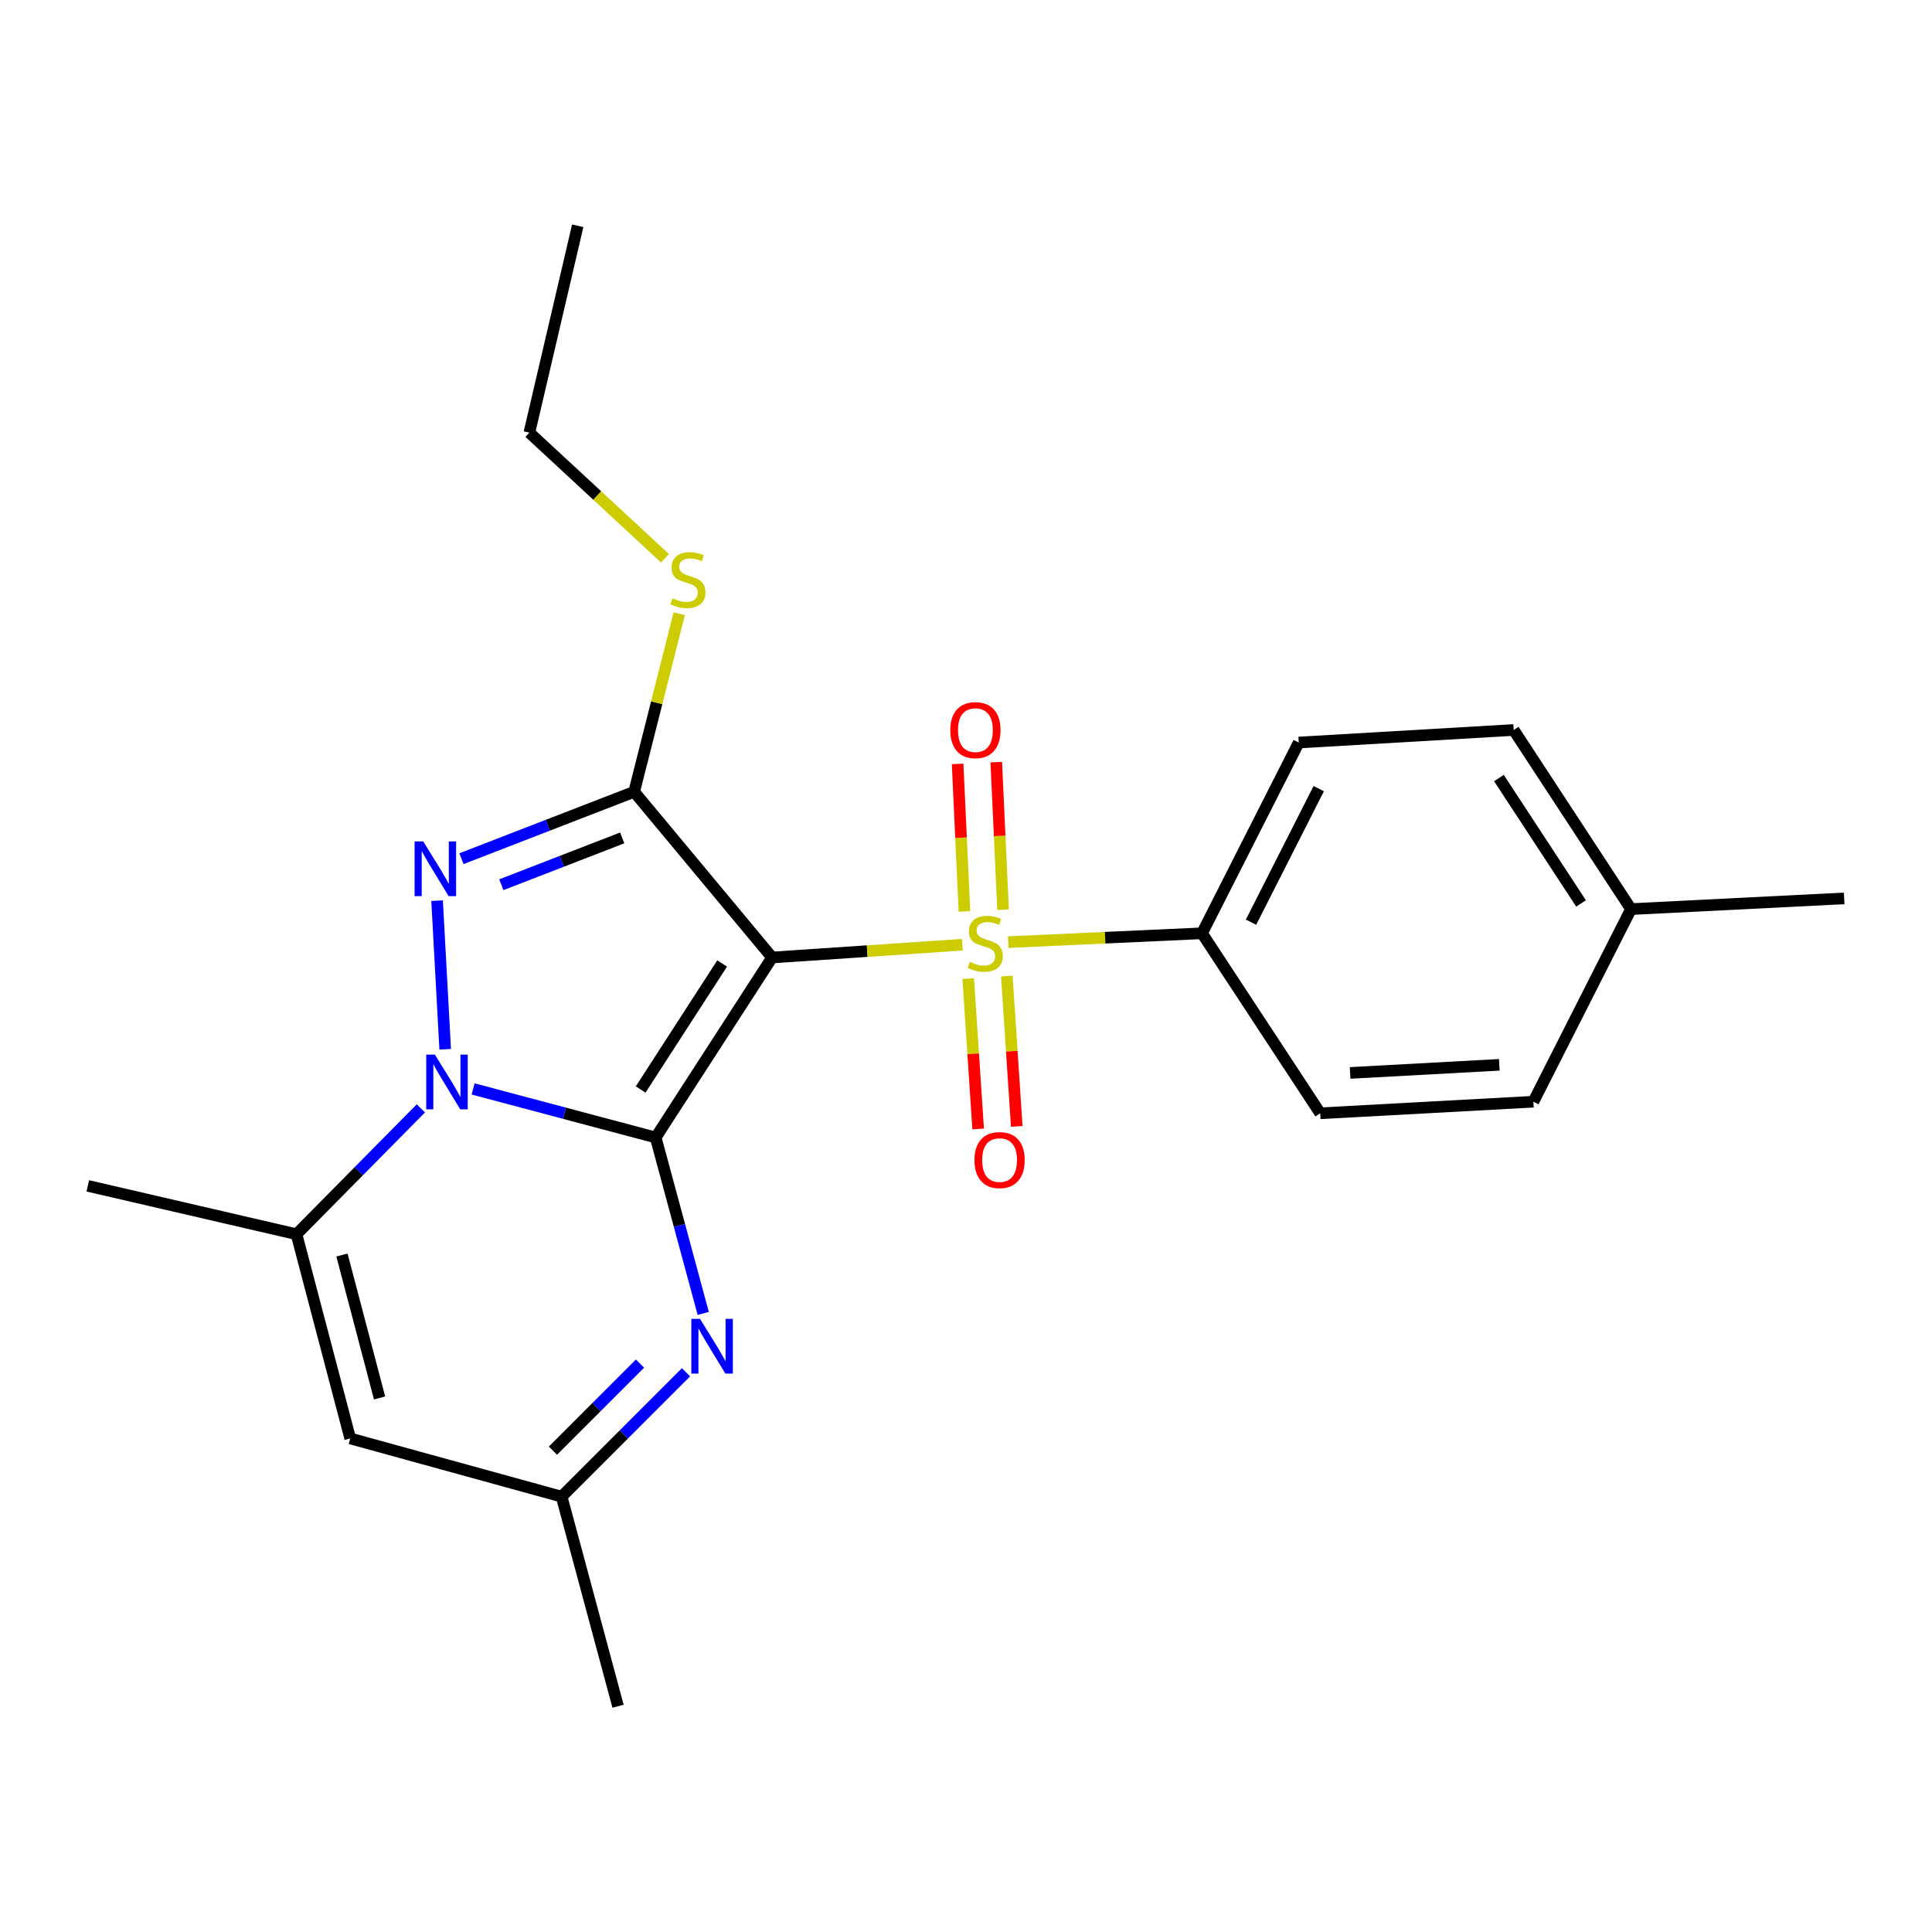 <?xml version='1.0' encoding='iso-8859-1'?>
<svg version='1.1' baseProfile='full'
              xmlns='http://www.w3.org/2000/svg'
                      xmlns:rdkit='http://www.rdkit.org/xml'
                      xmlns:xlink='http://www.w3.org/1999/xlink'
                  xml:space='preserve'
width='1000px' height='1000px' viewBox='0 0 1000 1000'>
<!-- END OF HEADER -->
<rect style='opacity:1.0;fill:#FFFFFF;stroke:none' width='1000' height='1000' x='0' y='0'> </rect>
<path class='bond-0' d='M 339.375,588.767 L 399.631,495.595' style='fill:none;fill-rule:evenodd;stroke:#000000;stroke-width:6px;stroke-linecap:butt;stroke-linejoin:miter;stroke-opacity:1' />
<path class='bond-0' d='M 331.6,563.918 L 373.78,498.697' style='fill:none;fill-rule:evenodd;stroke:#000000;stroke-width:6px;stroke-linecap:butt;stroke-linejoin:miter;stroke-opacity:1' />
<path class='bond-1' d='M 339.375,588.767 L 292.131,576.196' style='fill:none;fill-rule:evenodd;stroke:#000000;stroke-width:6px;stroke-linecap:butt;stroke-linejoin:miter;stroke-opacity:1' />
<path class='bond-1' d='M 292.131,576.196 L 244.887,563.625' style='fill:none;fill-rule:evenodd;stroke:#0000FF;stroke-width:6px;stroke-linecap:butt;stroke-linejoin:miter;stroke-opacity:1' />
<path class='bond-5' d='M 339.375,588.767 L 351.682,634.299' style='fill:none;fill-rule:evenodd;stroke:#000000;stroke-width:6px;stroke-linecap:butt;stroke-linejoin:miter;stroke-opacity:1' />
<path class='bond-5' d='M 351.682,634.299 L 363.99,679.831' style='fill:none;fill-rule:evenodd;stroke:#0000FF;stroke-width:6px;stroke-linecap:butt;stroke-linejoin:miter;stroke-opacity:1' />
<path class='bond-2' d='M 399.631,495.595 L 448.877,492.289' style='fill:none;fill-rule:evenodd;stroke:#000000;stroke-width:6px;stroke-linecap:butt;stroke-linejoin:miter;stroke-opacity:1' />
<path class='bond-2' d='M 448.877,492.289 L 498.122,488.982' style='fill:none;fill-rule:evenodd;stroke:#CCCC00;stroke-width:6px;stroke-linecap:butt;stroke-linejoin:miter;stroke-opacity:1' />
<path class='bond-3' d='M 399.631,495.595 L 328.24,409.832' style='fill:none;fill-rule:evenodd;stroke:#000000;stroke-width:6px;stroke-linecap:butt;stroke-linejoin:miter;stroke-opacity:1' />
<path class='bond-4' d='M 230.43,543.101 L 226.235,466.187' style='fill:none;fill-rule:evenodd;stroke:#0000FF;stroke-width:6px;stroke-linecap:butt;stroke-linejoin:miter;stroke-opacity:1' />
<path class='bond-6' d='M 217.843,573.693 L 185.654,606.264' style='fill:none;fill-rule:evenodd;stroke:#0000FF;stroke-width:6px;stroke-linecap:butt;stroke-linejoin:miter;stroke-opacity:1' />
<path class='bond-6' d='M 185.654,606.264 L 153.465,638.834' style='fill:none;fill-rule:evenodd;stroke:#000000;stroke-width:6px;stroke-linecap:butt;stroke-linejoin:miter;stroke-opacity:1' />
<path class='bond-9' d='M 521.855,487.645 L 572.007,485.357' style='fill:none;fill-rule:evenodd;stroke:#CCCC00;stroke-width:6px;stroke-linecap:butt;stroke-linejoin:miter;stroke-opacity:1' />
<path class='bond-9' d='M 572.007,485.357 L 622.16,483.07' style='fill:none;fill-rule:evenodd;stroke:#000000;stroke-width:6px;stroke-linecap:butt;stroke-linejoin:miter;stroke-opacity:1' />
<path class='bond-10' d='M 501.147,506.538 L 503.72,545.44' style='fill:none;fill-rule:evenodd;stroke:#CCCC00;stroke-width:6px;stroke-linecap:butt;stroke-linejoin:miter;stroke-opacity:1' />
<path class='bond-10' d='M 503.72,545.44 L 506.293,584.342' style='fill:none;fill-rule:evenodd;stroke:#FF0000;stroke-width:6px;stroke-linecap:butt;stroke-linejoin:miter;stroke-opacity:1' />
<path class='bond-10' d='M 521.126,505.217 L 523.699,544.119' style='fill:none;fill-rule:evenodd;stroke:#CCCC00;stroke-width:6px;stroke-linecap:butt;stroke-linejoin:miter;stroke-opacity:1' />
<path class='bond-10' d='M 523.699,544.119 L 526.272,583.021' style='fill:none;fill-rule:evenodd;stroke:#FF0000;stroke-width:6px;stroke-linecap:butt;stroke-linejoin:miter;stroke-opacity:1' />
<path class='bond-11' d='M 519.188,470.843 L 517.425,432.66' style='fill:none;fill-rule:evenodd;stroke:#CCCC00;stroke-width:6px;stroke-linecap:butt;stroke-linejoin:miter;stroke-opacity:1' />
<path class='bond-11' d='M 517.425,432.66 L 515.662,394.478' style='fill:none;fill-rule:evenodd;stroke:#FF0000;stroke-width:6px;stroke-linecap:butt;stroke-linejoin:miter;stroke-opacity:1' />
<path class='bond-11' d='M 499.187,471.767 L 497.424,433.584' style='fill:none;fill-rule:evenodd;stroke:#CCCC00;stroke-width:6px;stroke-linecap:butt;stroke-linejoin:miter;stroke-opacity:1' />
<path class='bond-11' d='M 497.424,433.584 L 495.661,395.401' style='fill:none;fill-rule:evenodd;stroke:#FF0000;stroke-width:6px;stroke-linecap:butt;stroke-linejoin:miter;stroke-opacity:1' />
<path class='bond-12' d='M 328.24,409.832 L 339.907,363.749' style='fill:none;fill-rule:evenodd;stroke:#000000;stroke-width:6px;stroke-linecap:butt;stroke-linejoin:miter;stroke-opacity:1' />
<path class='bond-12' d='M 339.907,363.749 L 351.575,317.666' style='fill:none;fill-rule:evenodd;stroke:#CCCC00;stroke-width:6px;stroke-linecap:butt;stroke-linejoin:miter;stroke-opacity:1' />
<path class='bond-23' d='M 328.24,409.832 L 283.537,427.146' style='fill:none;fill-rule:evenodd;stroke:#000000;stroke-width:6px;stroke-linecap:butt;stroke-linejoin:miter;stroke-opacity:1' />
<path class='bond-23' d='M 283.537,427.146 L 238.834,444.46' style='fill:none;fill-rule:evenodd;stroke:#0000FF;stroke-width:6px;stroke-linecap:butt;stroke-linejoin:miter;stroke-opacity:1' />
<path class='bond-23' d='M 322.06,433.697 L 290.768,445.817' style='fill:none;fill-rule:evenodd;stroke:#000000;stroke-width:6px;stroke-linecap:butt;stroke-linejoin:miter;stroke-opacity:1' />
<path class='bond-23' d='M 290.768,445.817 L 259.476,457.936' style='fill:none;fill-rule:evenodd;stroke:#0000FF;stroke-width:6px;stroke-linecap:butt;stroke-linejoin:miter;stroke-opacity:1' />
<path class='bond-8' d='M 355.081,710.282 L 322.889,742.473' style='fill:none;fill-rule:evenodd;stroke:#0000FF;stroke-width:6px;stroke-linecap:butt;stroke-linejoin:miter;stroke-opacity:1' />
<path class='bond-8' d='M 322.889,742.473 L 290.698,774.665' style='fill:none;fill-rule:evenodd;stroke:#000000;stroke-width:6px;stroke-linecap:butt;stroke-linejoin:miter;stroke-opacity:1' />
<path class='bond-8' d='M 331.265,705.781 L 308.731,728.315' style='fill:none;fill-rule:evenodd;stroke:#0000FF;stroke-width:6px;stroke-linecap:butt;stroke-linejoin:miter;stroke-opacity:1' />
<path class='bond-8' d='M 308.731,728.315 L 286.197,750.849' style='fill:none;fill-rule:evenodd;stroke:#000000;stroke-width:6px;stroke-linecap:butt;stroke-linejoin:miter;stroke-opacity:1' />
<path class='bond-18' d='M 153.465,638.834 L 45.455,613.806' style='fill:none;fill-rule:evenodd;stroke:#000000;stroke-width:6px;stroke-linecap:butt;stroke-linejoin:miter;stroke-opacity:1' />
<path class='bond-24' d='M 153.465,638.834 L 181.274,744.531' style='fill:none;fill-rule:evenodd;stroke:#000000;stroke-width:6px;stroke-linecap:butt;stroke-linejoin:miter;stroke-opacity:1' />
<path class='bond-24' d='M 177,649.594 L 196.466,723.582' style='fill:none;fill-rule:evenodd;stroke:#000000;stroke-width:6px;stroke-linecap:butt;stroke-linejoin:miter;stroke-opacity:1' />
<path class='bond-7' d='M 181.274,744.531 L 290.698,774.665' style='fill:none;fill-rule:evenodd;stroke:#000000;stroke-width:6px;stroke-linecap:butt;stroke-linejoin:miter;stroke-opacity:1' />
<path class='bond-19' d='M 290.698,774.665 L 319.897,883.143' style='fill:none;fill-rule:evenodd;stroke:#000000;stroke-width:6px;stroke-linecap:butt;stroke-linejoin:miter;stroke-opacity:1' />
<path class='bond-13' d='M 622.16,483.07 L 672.227,384.336' style='fill:none;fill-rule:evenodd;stroke:#000000;stroke-width:6px;stroke-linecap:butt;stroke-linejoin:miter;stroke-opacity:1' />
<path class='bond-13' d='M 647.528,477.315 L 682.575,408.202' style='fill:none;fill-rule:evenodd;stroke:#000000;stroke-width:6px;stroke-linecap:butt;stroke-linejoin:miter;stroke-opacity:1' />
<path class='bond-14' d='M 622.16,483.07 L 683.351,576.241' style='fill:none;fill-rule:evenodd;stroke:#000000;stroke-width:6px;stroke-linecap:butt;stroke-linejoin:miter;stroke-opacity:1' />
<path class='bond-20' d='M 344.184,288.95 L 309.092,256.442' style='fill:none;fill-rule:evenodd;stroke:#CCCC00;stroke-width:6px;stroke-linecap:butt;stroke-linejoin:miter;stroke-opacity:1' />
<path class='bond-20' d='M 309.092,256.442 L 274.001,223.933' style='fill:none;fill-rule:evenodd;stroke:#000000;stroke-width:6px;stroke-linecap:butt;stroke-linejoin:miter;stroke-opacity:1' />
<path class='bond-16' d='M 672.227,384.336 L 783.486,377.84' style='fill:none;fill-rule:evenodd;stroke:#000000;stroke-width:6px;stroke-linecap:butt;stroke-linejoin:miter;stroke-opacity:1' />
<path class='bond-15' d='M 683.351,576.241 L 793.675,570.246' style='fill:none;fill-rule:evenodd;stroke:#000000;stroke-width:6px;stroke-linecap:butt;stroke-linejoin:miter;stroke-opacity:1' />
<path class='bond-15' d='M 698.813,555.349 L 776.04,551.152' style='fill:none;fill-rule:evenodd;stroke:#000000;stroke-width:6px;stroke-linecap:butt;stroke-linejoin:miter;stroke-opacity:1' />
<path class='bond-17' d='M 793.675,570.246 L 844.21,470.556' style='fill:none;fill-rule:evenodd;stroke:#000000;stroke-width:6px;stroke-linecap:butt;stroke-linejoin:miter;stroke-opacity:1' />
<path class='bond-25' d='M 783.486,377.84 L 844.21,470.556' style='fill:none;fill-rule:evenodd;stroke:#000000;stroke-width:6px;stroke-linecap:butt;stroke-linejoin:miter;stroke-opacity:1' />
<path class='bond-25' d='M 775.845,402.718 L 818.352,467.619' style='fill:none;fill-rule:evenodd;stroke:#000000;stroke-width:6px;stroke-linecap:butt;stroke-linejoin:miter;stroke-opacity:1' />
<path class='bond-21' d='M 844.21,470.556 L 954.545,465.005' style='fill:none;fill-rule:evenodd;stroke:#000000;stroke-width:6px;stroke-linecap:butt;stroke-linejoin:miter;stroke-opacity:1' />
<path class='bond-22' d='M 274.001,223.933 L 299.029,116.857' style='fill:none;fill-rule:evenodd;stroke:#000000;stroke-width:6px;stroke-linecap:butt;stroke-linejoin:miter;stroke-opacity:1' />
<path  class='atom-2' d='M 225.093 545.863
L 234.373 560.863
Q 235.293 562.343, 236.773 565.023
Q 238.253 567.703, 238.333 567.863
L 238.333 545.863
L 242.093 545.863
L 242.093 574.183
L 238.213 574.183
L 228.253 557.783
Q 227.093 555.863, 225.853 553.663
Q 224.653 551.463, 224.293 550.783
L 224.293 574.183
L 220.613 574.183
L 220.613 545.863
L 225.093 545.863
' fill='#0000FF'/>
<path  class='atom-3' d='M 501.967 497.907
Q 502.287 498.027, 503.607 498.587
Q 504.927 499.147, 506.367 499.507
Q 507.847 499.827, 509.287 499.827
Q 511.967 499.827, 513.527 498.547
Q 515.087 497.227, 515.087 494.947
Q 515.087 493.387, 514.287 492.427
Q 513.527 491.467, 512.327 490.947
Q 511.127 490.427, 509.127 489.827
Q 506.607 489.067, 505.087 488.347
Q 503.607 487.627, 502.527 486.107
Q 501.487 484.587, 501.487 482.027
Q 501.487 478.467, 503.887 476.267
Q 506.327 474.067, 511.127 474.067
Q 514.407 474.067, 518.127 475.627
L 517.207 478.707
Q 513.807 477.307, 511.247 477.307
Q 508.487 477.307, 506.967 478.467
Q 505.447 479.587, 505.487 481.547
Q 505.487 483.067, 506.247 483.987
Q 507.047 484.907, 508.167 485.427
Q 509.327 485.947, 511.247 486.547
Q 513.807 487.347, 515.327 488.147
Q 516.847 488.947, 517.927 490.587
Q 519.047 492.187, 519.047 494.947
Q 519.047 498.867, 516.407 500.987
Q 513.807 503.067, 509.447 503.067
Q 506.927 503.067, 505.007 502.507
Q 503.127 501.987, 500.887 501.067
L 501.967 497.907
' fill='#CCCC00'/>
<path  class='atom-5' d='M 219.075 435.528
L 228.355 450.528
Q 229.275 452.008, 230.755 454.688
Q 232.235 457.368, 232.315 457.528
L 232.315 435.528
L 236.075 435.528
L 236.075 463.848
L 232.195 463.848
L 222.235 447.448
Q 221.075 445.528, 219.835 443.328
Q 218.635 441.128, 218.275 440.448
L 218.275 463.848
L 214.595 463.848
L 214.595 435.528
L 219.075 435.528
' fill='#0000FF'/>
<path  class='atom-6' d='M 362.314 682.628
L 371.594 697.628
Q 372.514 699.108, 373.994 701.788
Q 375.474 704.468, 375.554 704.628
L 375.554 682.628
L 379.314 682.628
L 379.314 710.948
L 375.434 710.948
L 365.474 694.548
Q 364.314 692.628, 363.074 690.428
Q 361.874 688.228, 361.514 687.548
L 361.514 710.948
L 357.834 710.948
L 357.834 682.628
L 362.314 682.628
' fill='#0000FF'/>
<path  class='atom-11' d='M 504.386 600.449
Q 504.386 593.649, 507.746 589.849
Q 511.106 586.049, 517.386 586.049
Q 523.666 586.049, 527.026 589.849
Q 530.386 593.649, 530.386 600.449
Q 530.386 607.329, 526.986 611.249
Q 523.586 615.129, 517.386 615.129
Q 511.146 615.129, 507.746 611.249
Q 504.386 607.369, 504.386 600.449
M 517.386 611.929
Q 521.706 611.929, 524.026 609.049
Q 526.386 606.129, 526.386 600.449
Q 526.386 594.889, 524.026 592.089
Q 521.706 589.249, 517.386 589.249
Q 513.066 589.249, 510.706 592.049
Q 508.386 594.849, 508.386 600.449
Q 508.386 606.169, 510.706 609.049
Q 513.066 611.929, 517.386 611.929
' fill='#FF0000'/>
<path  class='atom-12' d='M 491.872 377.92
Q 491.872 371.12, 495.232 367.32
Q 498.592 363.52, 504.872 363.52
Q 511.152 363.52, 514.512 367.32
Q 517.872 371.12, 517.872 377.92
Q 517.872 384.8, 514.472 388.72
Q 511.072 392.6, 504.872 392.6
Q 498.632 392.6, 495.232 388.72
Q 491.872 384.84, 491.872 377.92
M 504.872 389.4
Q 509.192 389.4, 511.512 386.52
Q 513.872 383.6, 513.872 377.92
Q 513.872 372.36, 511.512 369.56
Q 509.192 366.72, 504.872 366.72
Q 500.552 366.72, 498.192 369.52
Q 495.872 372.32, 495.872 377.92
Q 495.872 383.64, 498.192 386.52
Q 500.552 389.4, 504.872 389.4
' fill='#FF0000'/>
<path  class='atom-13' d='M 348.06 309.672
Q 348.38 309.792, 349.7 310.352
Q 351.02 310.912, 352.46 311.272
Q 353.94 311.592, 355.38 311.592
Q 358.06 311.592, 359.62 310.312
Q 361.18 308.992, 361.18 306.712
Q 361.18 305.152, 360.38 304.192
Q 359.62 303.232, 358.42 302.712
Q 357.22 302.192, 355.22 301.592
Q 352.7 300.832, 351.18 300.112
Q 349.7 299.392, 348.62 297.872
Q 347.58 296.352, 347.58 293.792
Q 347.58 290.232, 349.98 288.032
Q 352.42 285.832, 357.22 285.832
Q 360.5 285.832, 364.22 287.392
L 363.3 290.472
Q 359.9 289.072, 357.34 289.072
Q 354.58 289.072, 353.06 290.232
Q 351.54 291.352, 351.58 293.312
Q 351.58 294.832, 352.34 295.752
Q 353.14 296.672, 354.26 297.192
Q 355.42 297.712, 357.34 298.312
Q 359.9 299.112, 361.42 299.912
Q 362.94 300.712, 364.02 302.352
Q 365.14 303.952, 365.14 306.712
Q 365.14 310.632, 362.5 312.752
Q 359.9 314.832, 355.54 314.832
Q 353.02 314.832, 351.1 314.272
Q 349.22 313.752, 346.98 312.832
L 348.06 309.672
' fill='#CCCC00'/>
</svg>
